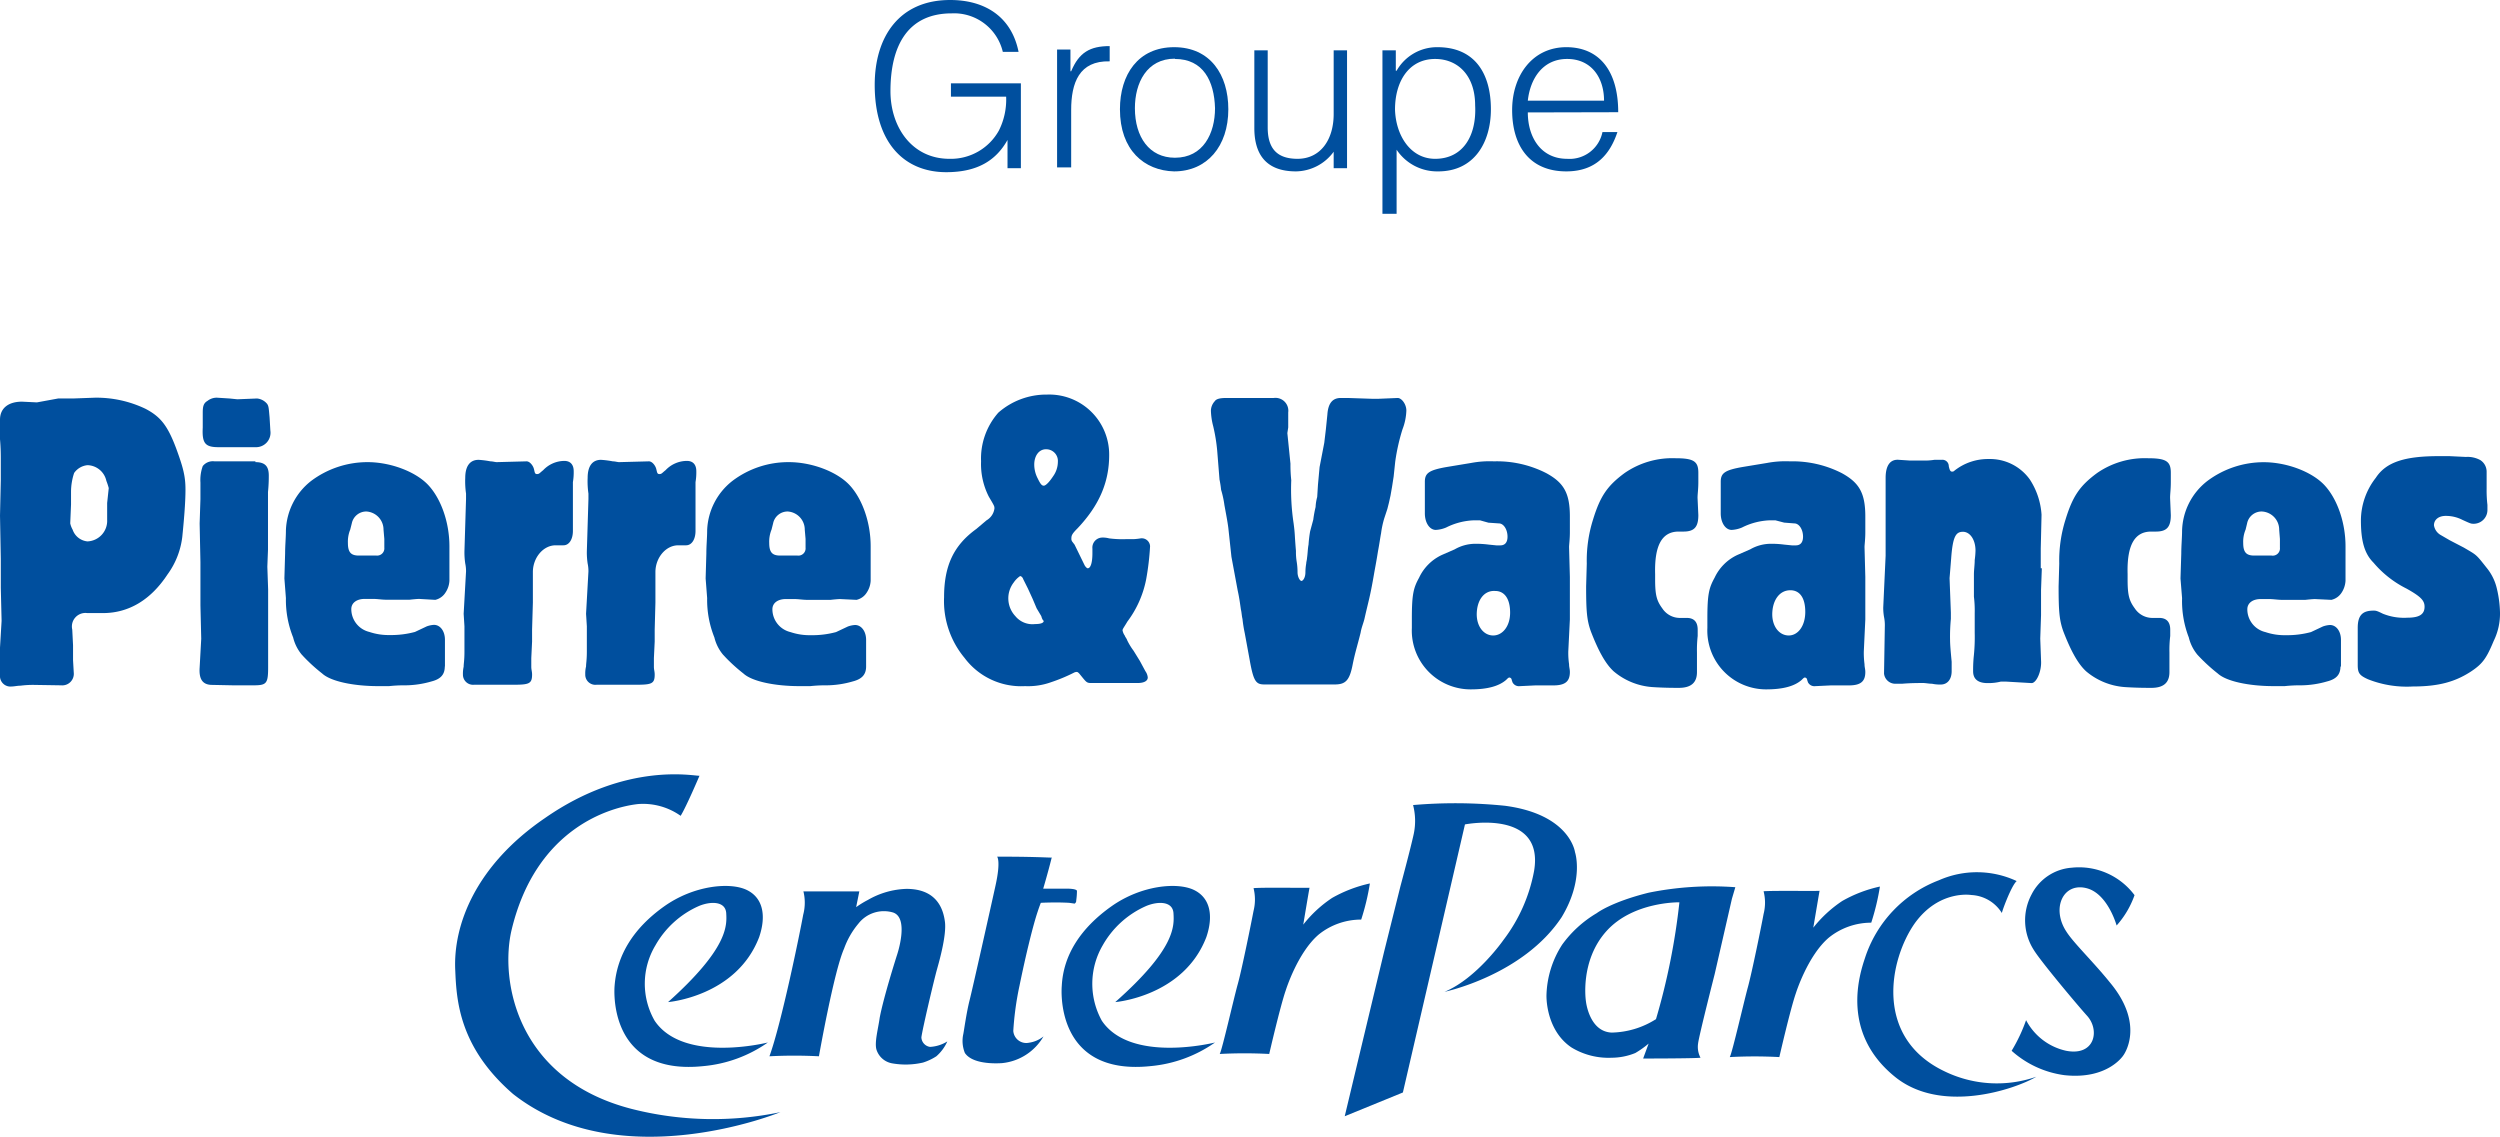 <svg id="Calque_1" data-name="Calque 1" xmlns="http://www.w3.org/2000/svg" viewBox="0 0 346 157.32"><defs><style>.cls-1{fill:#004f9e;}</style></defs><title>logo-groupe-PVCP</title><path class="cls-1" d="M134.61,29.59V27.74h9.68V39.49h-1.85V35.58c-1.52,2.71-4,4.46-8.48,4.46-5.76,0-9.9-4-9.9-12.08,0-6.63,3.37-11.75,10.44-11.75,4.79,0,8.49,2.29,9.47,7.18h-2.18a6.93,6.93,0,0,0-7.07-5.33c-6,0-8.48,4.35-8.48,10.77,0,5,3,9.36,8.16,9.36a7.6,7.6,0,0,0,6.85-3.92,9.54,9.54,0,0,0,1-4.68Z" transform="translate(-3 -16.21)"/><path class="cls-1" d="M151.15,39.38H149.3V23.07h1.85v3h.1c1.09-2.61,2.62-3.48,5.33-3.48V24.7c-4.24-.11-5.33,3-5.33,6.74v7.94Z" transform="translate(-3 -16.21)"/><path class="cls-1" d="M158,31.33c0-4.78,2.5-8.59,7.5-8.59S173,26.55,173,31.33c0,5.12-2.94,8.6-7.51,8.6C161.37,39.82,158,37,158,31.33Zm7.61-7c-3.91,0-5.54,3.37-5.54,6.85,0,4,2,6.86,5.54,6.86,3.92,0,5.55-3.37,5.55-6.86C171.05,27.42,169.53,24.37,165.61,24.37Z" transform="translate(-3 -16.21)"/><path class="cls-1" d="M187.58,23.18h1.85V39.49h-1.85V37.21a6.57,6.57,0,0,1-5.22,2.72c-4.35,0-5.76-2.61-5.76-6V23.18h1.85V33.84c0,2.82,1.19,4.35,4.13,4.35,3.15,0,5-2.61,5-6.2Z" transform="translate(-3 -16.21)"/><path class="cls-1" d="M196.18,45.8h-1.85V23.18h1.85V26h.11a6.43,6.43,0,0,1,5.65-3.26c5.22,0,7.4,3.7,7.4,8.59,0,4.57-2.29,8.6-7.29,8.6a6.74,6.74,0,0,1-5.76-3V45.8Zm5.44-7.61c3.91,0,5.76-3.27,5.54-7.4,0-4.13-2.39-6.42-5.54-6.42-3.59,0-5.55,3.05-5.55,7C196.18,35,198.24,38.19,201.62,38.19Z" transform="translate(-3 -16.21)"/><path class="cls-1" d="M214.45,31.77c0,3.48,1.85,6.42,5.44,6.42a4.64,4.64,0,0,0,4.89-3.7h2.07c-1,3-2.94,5.44-7.07,5.44-5.22,0-7.5-3.7-7.5-8.49s2.82-8.7,7.5-8.7c4.46,0,7.18,3.15,7.18,9ZM225,30.14c0-3.16-1.74-5.77-5.11-5.77s-5.11,2.72-5.44,5.77Z" transform="translate(-3 -16.21)"/><path class="cls-1" d="M11.05,71.36h2.07l3-.11a15.73,15.73,0,0,1,7,1.53c2.07,1.08,3.05,2.28,4.24,5.43,1,2.72,1.31,3.92,1.31,5.77s-.22,4.35-.44,6.52a11,11,0,0,1-2.06,5.23c-2.29,3.48-5.33,5.33-8.92,5.33H15.07A1.87,1.87,0,0,0,13,103.34l.11,2.18v2.06l.1,1.74a1.6,1.6,0,0,1-1.74,1.74L7.68,111a13.18,13.18,0,0,0-1.85.11c-.44,0-.87.11-1.2.11A1.45,1.45,0,0,1,3,109.65v-3.81l.22-3.7-.11-4.57v-4l-.11-6,.11-4.9V80c0-.87,0-1.74-.11-3V74.3c0-1.63,1.2-2.5,3.05-2.5l2.06.1Zm7,12.4a8.83,8.83,0,0,0-.33-1,2.75,2.75,0,0,0-2.61-2.17,2.55,2.55,0,0,0-1.85,1.08,8.37,8.37,0,0,0-.43,2.61v1.75l-.11,2.61a3.06,3.06,0,0,0,.33.87,2.41,2.41,0,0,0,2.06,1.63,2.85,2.85,0,0,0,2.72-3V85.83Z" transform="translate(-3 -16.21)"/><path class="cls-1" d="M38.35,80.17c1.31,0,1.85.55,1.85,1.85a21,21,0,0,1-.11,2.28v8L40,94.64l.11,3.15v10.77c0,2.28-.22,2.5-2.07,2.5H35.3L32.37,111c-1.31,0-1.85-.76-1.74-2.39l.22-4L30.74,100V94l-.11-5.33.11-3.38V83a5.71,5.71,0,0,1,.32-2.28,1.77,1.77,0,0,1,1.63-.66h5.66Zm-2.5-8.7,2.72-.11a2.06,2.06,0,0,1,1.41.76c.22.33.22.66.33,1.85l.11,1.85a2,2,0,0,1-2.07,2.28H33.24c-1.85,0-2.29-.54-2.18-2.71V73.32c0-.87.11-1.31.66-1.63a2.06,2.06,0,0,1,1.3-.44l1.74.11Z" transform="translate(-3 -16.21)"/><path class="cls-1" d="M64.56,108.45c0,1.09-.54,1.74-1.84,2.07a13.32,13.32,0,0,1-3.59.54,19.25,19.25,0,0,0-2.29.11H55.32c-3.37,0-6.53-.65-7.72-1.74a23.17,23.17,0,0,1-2.83-2.61,5.9,5.9,0,0,1-1.2-2.39,13.94,13.94,0,0,1-1-5.44l-.21-2.72.1-3.48c0-1.09.11-2.18.11-3.16a9.07,9.07,0,0,1,3.48-6.85,13,13,0,0,1,7.83-2.61c3.16,0,6.64,1.31,8.38,3.16s2.94,5.11,2.94,8.48V96.6a3.24,3.24,0,0,1-.55,1.63,2.26,2.26,0,0,1-1.41,1L61,99.1s-.32,0-1.3.11H56.41c-.55,0-1.2-.11-1.74-.11h-1.2c-1.09,0-1.85.54-1.85,1.41a3.25,3.25,0,0,0,2.5,3.16,8.27,8.27,0,0,0,2.83.43,12.59,12.59,0,0,0,3.48-.43l1.63-.77a3.52,3.52,0,0,1,1-.21c.87,0,1.52.87,1.52,2.06v3.7ZM56.08,89.53A2.52,2.52,0,0,0,53.69,87a2.05,2.05,0,0,0-2,1.64l-.22.87a4.42,4.42,0,0,0-.32,1.84c0,1.31.43,1.75,1.52,1.75H55.1A1,1,0,0,0,56.19,92v-1.2Z" transform="translate(-3 -16.21)"/><path class="cls-1" d="M76.64,103.34V105l-.11,2.29v1.19c0,.44.11.65.11,1.09,0,1.3-.44,1.41-2.72,1.41H68.59a1.4,1.4,0,0,1-1.52-1.41,4.45,4.45,0,0,1,.1-1.09c0-.43.11-.87.11-2.06V102.9l-.11-1.74.33-5.87a5,5,0,0,0-.11-1.09,10.42,10.42,0,0,1-.11-1.74l.22-7.18v-.76a11.73,11.73,0,0,1-.11-2.17c0-1.63.65-2.5,1.85-2.5a12.91,12.91,0,0,1,1.63.21c.33,0,.66.11.87.11l4.14-.11c.43,0,.87.55,1,1s.1.76.43.76.33-.11.87-.54A4.07,4.07,0,0,1,81.1,80c.87,0,1.3.55,1.3,1.42a8.17,8.17,0,0,1-.11,1.52v6.74c0,1.2-.54,2-1.3,2H79.9c-1.74,0-3.15,1.74-3.15,3.7v4.24Z" transform="translate(-3 -16.21)"/><path class="cls-1" d="M93.61,103.34V105l-.11,2.29v1.19c0,.44.11.65.11,1.09,0,1.3-.44,1.41-2.72,1.41H85.56A1.4,1.4,0,0,1,84,109.54a4.06,4.06,0,0,1,.11-1.09c0-.43.11-.87.11-2.06V102.9l-.11-1.74.33-5.87a5,5,0,0,0-.11-1.09,10.42,10.42,0,0,1-.11-1.74l.22-7.18v-.76a11.73,11.73,0,0,1-.11-2.17c0-1.63.65-2.5,1.85-2.5a12.91,12.91,0,0,1,1.63.21c.33,0,.65.11.87.11l4.13-.11c.44,0,.87.55,1,1s.11.76.44.76.33-.11.87-.54A4.07,4.07,0,0,1,98.07,80c.87,0,1.3.55,1.3,1.42a8.17,8.17,0,0,1-.11,1.52v6.74c0,1.2-.54,2-1.3,2H96.87c-1.74,0-3.16,1.74-3.16,3.7v4.24Z" transform="translate(-3 -16.21)"/><path class="cls-1" d="M122.87,108.45c0,1.09-.55,1.74-1.85,2.07a13.32,13.32,0,0,1-3.59.54,19.25,19.25,0,0,0-2.29.11h-1.52c-3.37,0-6.53-.65-7.72-1.74a23.17,23.17,0,0,1-2.83-2.61,5.9,5.9,0,0,1-1.2-2.39,13.94,13.94,0,0,1-1-5.44l-.21-2.72.1-3.48c0-1.09.11-2.18.11-3.16a9.07,9.07,0,0,1,3.48-6.85,12.8,12.8,0,0,1,7.84-2.61c3.15,0,6.63,1.31,8.37,3.16s2.94,5.11,2.94,8.48V96.6a3.24,3.24,0,0,1-.55,1.63,2.24,2.24,0,0,1-1.41,1l-2.28-.11s-.33,0-1.31.11h-3.26c-.55,0-1.2-.11-1.74-.11h-1.2c-1.09,0-1.85.54-1.85,1.41a3.25,3.25,0,0,0,2.5,3.16,8.27,8.27,0,0,0,2.83.43,12.59,12.59,0,0,0,3.48-.43l1.63-.77a3.52,3.52,0,0,1,1-.21c.87,0,1.53.87,1.53,2.06v3.7Zm-8.49-18.92A2.52,2.52,0,0,0,112,87a2.05,2.05,0,0,0-2,1.64l-.22.87a4.42,4.42,0,0,0-.32,1.84c0,1.31.43,1.75,1.52,1.75h2.39A1,1,0,0,0,114.49,92v-1.2Z" transform="translate(-3 -16.21)"/><path class="cls-1" d="M153.1,94.42c.11.22.33.44.44.44.43,0,.65-.87.65-2.07v-.65a1.39,1.39,0,0,1,1.31-1.53,3.36,3.36,0,0,1,1,.11,14.37,14.37,0,0,0,2.28.11h1.09a8.56,8.56,0,0,0,1-.11,1.15,1.15,0,0,1,1.3,1.09,36.62,36.62,0,0,1-.54,4.57,14.27,14.27,0,0,1-2.61,5.87c-.44.76-.66,1-.66,1.2a1.89,1.89,0,0,0,.33.76c0,.11.22.33.33.65a9,9,0,0,0,.87,1.42l.87,1.41.76,1.41a1.76,1.76,0,0,1,.33.87c0,.44-.44.77-1.42.77H154c-.54,0-.65-.11-1.19-.77l-.44-.54c-.11-.11-.22-.22-.32-.22a.83.83,0,0,0-.44.11,23.35,23.35,0,0,1-3.15,1.31,9.36,9.36,0,0,1-3.59.54,9.78,9.78,0,0,1-8.38-3.91,12.29,12.29,0,0,1-2.83-8.38c0-4.35,1.31-7.18,4.46-9.46l1.42-1.2a2.22,2.22,0,0,0,1.09-1.63c0-.33,0-.33-.77-1.63a9.91,9.91,0,0,1-1.08-4.9,9.6,9.6,0,0,1,2.39-6.74,10.07,10.07,0,0,1,6.74-2.5,8.3,8.3,0,0,1,8.6,8.37c0,3.81-1.42,7-4.36,10.12-.76.76-.87,1-.87,1.41a.66.66,0,0,0,.11.44l.33.43Zm-7.18,4.68-.65-1.42-.65-1.3c-.11-.33-.33-.44-.44-.44a3.31,3.31,0,0,0-.87.87,3.6,3.6,0,0,0,.22,4.68,3.05,3.05,0,0,0,2.72,1.09c.65,0,1.2-.11,1.2-.44l-.11-.11a1.73,1.73,0,0,1-.22-.54l-.65-1.09Zm.22-18.6a4.14,4.14,0,0,0,.44,1.85c.32.65.54,1.08.87,1.08s.87-.65,1.3-1.3a3.49,3.49,0,0,0,.66-2,1.62,1.62,0,0,0-1.53-1.74C146.8,78.32,146.14,79.3,146.14,80.5Z" transform="translate(-3 -16.21)"/><path class="cls-1" d="M181.17,76.15l.43,4.24a19.19,19.19,0,0,0,.11,2.28,31.5,31.5,0,0,0,.33,6c.21,1.63.11,1.3.32,3.8a8.26,8.26,0,0,0,.11,1.53,9,9,0,0,1,.11,1.41c0,.65.33,1.2.54,1.2s.55-.44.55-1.2a7.11,7.11,0,0,1,.11-1.2c0-.21.11-.54.11-.76.1-.65.1-1.3.21-1.85a17.31,17.31,0,0,1,.22-1.85l.44-1.63a15.15,15.15,0,0,1,.32-1.74A6,6,0,0,1,185.3,85l.11-1.74.22-2.4.65-3.37.22-1.85.21-2.06c.11-1.63.77-2.29,1.85-2.29h1l3.27.11h1l2.61-.11c.55,0,1.2.87,1.2,1.74a7.86,7.86,0,0,1-.54,2.61,27.57,27.57,0,0,0-1,4.46l-.22,2.07-.22,1.41-.21,1.2-.22,1-.22.87-.43,1.3a12.85,12.85,0,0,0-.44,2.07c-.11.54-.22,1.41-.43,2.5-.22,1.42-.44,2.5-.55,3.16-.54,3.15-.76,3.7-1.3,6.09-.11.54-.44,1.3-.55,2-.43,1.74-.76,2.72-1.09,4.35-.43,2.28-1,2.82-2.5,2.82H178c-1.19,0-1.52-.43-2.06-3.48l-.66-3.59a18.68,18.68,0,0,1-.32-2c-.11-.44-.11-.87-.22-1.31-.11-.76-.22-1.63-.44-2.61l-.87-4.68-.43-4c-.11-.87-.33-2-.54-3.15A13.63,13.63,0,0,0,172,84a13.68,13.68,0,0,0-.22-1.42l-.32-4a24,24,0,0,0-.55-3.37,9.35,9.35,0,0,1-.32-2.18,2,2,0,0,1,.54-1.3c.22-.33.76-.44,1.63-.44h6.53a1.78,1.78,0,0,1,2,2v2.07Z" transform="translate(-3 -16.21)"/><path class="cls-1" d="M207.82,88.22h-.77a9.28,9.28,0,0,0-3.91,1,4.26,4.26,0,0,1-1.42.33c-.87,0-1.52-1-1.52-2.29V82.89c0-1.2.55-1.63,3.16-2.07l3.26-.54a13.72,13.72,0,0,1,3.15-.22A15,15,0,0,1,217,81.69c2.4,1.31,3.27,2.72,3.27,6v2.17c0,1-.11,1.74-.11,2.07l.11,4.13v5.88l-.22,4.46a11.23,11.23,0,0,0,.11,1.74c0,.43.11.65.11,1.08,0,1.31-.66,1.85-2.29,1.85h-2.5l-2.28.11a1,1,0,0,1-.87-.54l-.11-.33a.35.35,0,0,0-.33-.33c-.11,0-.22.11-.44.33-1,.87-2.61,1.31-4.89,1.31a8.14,8.14,0,0,1-8.16-8.49v-1.3c0-3.37.22-4.25,1-5.66A6.5,6.5,0,0,1,202.59,93l1.74-.76a5.73,5.73,0,0,1,2.83-.77,13.18,13.18,0,0,1,1.85.11l1.09.11h.54c.66,0,1-.43,1-1.2,0-1-.54-1.84-1.19-1.84L209,88.55Zm-.44,13c0,1.74,1,2.94,2.28,2.94S212,102.9,212,101s-.76-3-2.07-3C208.36,97.9,207.38,99.32,207.38,101.27Z" transform="translate(-3 -16.21)"/><path class="cls-1" d="M222.61,94.2a18.82,18.82,0,0,1,.87-6.09c1-3.26,2-4.68,4.35-6.42a11.6,11.6,0,0,1,7.07-2.06c2.5,0,3.15.43,3.15,2v1.3c0,1-.11,1.63-.11,2.18l.11,2.39c0,1.63-.54,2.28-2.06,2.28h-.66c-2.28,0-3.37,1.85-3.26,5.88v.76c0,2.17.22,2.94,1,4a2.91,2.91,0,0,0,2.5,1.31h.87c1,0,1.52.54,1.52,1.63v.87a17.4,17.4,0,0,0-.1,2.28v2.72c0,1.42-.77,2.18-2.51,2.18-.65,0-2.06,0-3.69-.11a9.31,9.31,0,0,1-5.33-2.18c-1.09-1-2.07-2.71-3.16-5.54-.54-1.53-.65-2.72-.65-6.2Z" transform="translate(-3 -16.21)"/><path class="cls-1" d="M248.71,88.22H248a9.28,9.28,0,0,0-3.91,1,4.26,4.26,0,0,1-1.42.33c-.87,0-1.52-1-1.52-2.29V82.89c0-1.2.54-1.63,3.15-2.07l3.27-.54a13.72,13.72,0,0,1,3.15-.22,15,15,0,0,1,7.18,1.63c2.39,1.31,3.26,2.72,3.26,6v2.17c0,1-.11,1.74-.11,2.07l.11,4.13v5.88l-.21,4.46a12.34,12.34,0,0,0,.1,1.74c0,.43.11.65.11,1.08,0,1.31-.65,1.85-2.28,1.85h-2.5l-2.29.11a1,1,0,0,1-.87-.54l-.11-.33a.34.34,0,0,0-.32-.33c-.11,0-.22.11-.44.33q-1.47,1.31-4.89,1.31a8.14,8.14,0,0,1-8.16-8.49v-1.3c0-3.37.22-4.25,1-5.66A6.5,6.5,0,0,1,243.49,93l1.74-.76a5.73,5.73,0,0,1,2.83-.77,13.18,13.18,0,0,1,1.85.11l1.09.11h.54c.65,0,1-.43,1-1.2,0-1-.54-1.84-1.2-1.84l-1.41-.11Zm-.43,13c0,1.74,1,2.94,2.28,2.94s2.29-1.31,2.29-3.26-.76-3-2.07-3C249.26,97.9,248.28,99.32,248.28,101.27Z" transform="translate(-3 -16.21)"/><path class="cls-1" d="M285.59,94.86l-.11,3v3.48l-.11,3.26.11,3c.11,1.52-.65,3.15-1.31,3.15l-3.59-.21h-.65a7.09,7.09,0,0,1-1.85.21c-1.3,0-2-.54-2-1.63a19.19,19.19,0,0,1,.11-2.28,25.35,25.35,0,0,0,.11-3.05v-2.72a15.83,15.83,0,0,0-.11-2.28V95.73c0-.66.11-1.31.11-2a11.75,11.75,0,0,0,.11-1.31c0-1.52-.76-2.61-1.74-2.61s-1.41.65-1.63,3.7l-.22,2.72L273,101v.87a25.22,25.22,0,0,0-.11,2.93c0,.66.11,1.85.22,3v1.3c0,1.09-.55,1.85-1.52,1.85a5.27,5.27,0,0,1-1.2-.11c-.44,0-.87-.1-1.2-.1-.76,0-1.74,0-2.93.1h-.87a1.57,1.57,0,0,1-1.64-1.41l.11-6.53a5.65,5.65,0,0,0-.11-1.3,7.35,7.35,0,0,1-.11-1.31l.33-7.17V82.35c0-1.74.65-2.61,1.85-2.5l1.52.1h1.85a8.29,8.29,0,0,0,1.52-.1h1a.88.88,0,0,1,1,.87c.11.54.22.76.44.76a.37.37,0,0,0,.32-.11,7.46,7.46,0,0,1,4.79-1.63,6.77,6.77,0,0,1,5.66,2.82,10.06,10.06,0,0,1,1.63,4.9l-.11,4.68v2.72Z" transform="translate(-3 -16.21)"/><path class="cls-1" d="M288,94.2a18.82,18.82,0,0,1,.87-6.09c1-3.26,2-4.68,4.35-6.42a11.6,11.6,0,0,1,7.07-2.06c2.5,0,3.15.43,3.15,2v1.3c0,1-.1,1.63-.1,2.18l.1,2.39c0,1.63-.54,2.28-2.06,2.28h-.65c-2.29,0-3.38,1.85-3.27,5.88v.76c0,2.17.22,2.94,1,4a2.92,2.92,0,0,0,2.5,1.31h.87c1,0,1.53.54,1.53,1.63v.87a15.83,15.83,0,0,0-.11,2.28v2.72c0,1.42-.76,2.18-2.5,2.18-.66,0-2.07,0-3.7-.11a9.31,9.31,0,0,1-5.33-2.18c-1.09-1-2.07-2.71-3.16-5.54-.54-1.53-.65-2.72-.65-6.2Z" transform="translate(-3 -16.21)"/><path class="cls-1" d="M326.92,108.45c0,1.09-.54,1.74-1.85,2.07a13.26,13.26,0,0,1-3.59.54,19.1,19.1,0,0,0-2.28.11h-1.53c-3.37,0-6.52-.65-7.72-1.74a23.94,23.94,0,0,1-2.83-2.61,5.91,5.91,0,0,1-1.19-2.39A13.94,13.94,0,0,1,305,99l-.22-2.72.11-3.48c0-1.09.11-2.18.11-3.16a9,9,0,0,1,3.48-6.85,13,13,0,0,1,7.83-2.61c3.15,0,6.64,1.31,8.38,3.16s2.93,5.11,2.93,8.48V96.6a3.32,3.32,0,0,1-.54,1.63,2.28,2.28,0,0,1-1.42,1l-2.28-.11s-.33,0-1.31.11h-3.26c-.54,0-1.19-.11-1.74-.11h-1.2c-1.08,0-1.84.54-1.84,1.41a3.24,3.24,0,0,0,2.5,3.16,8.27,8.27,0,0,0,2.83.43,12.71,12.71,0,0,0,3.48-.43l1.63-.77a3.37,3.37,0,0,1,1-.21c.87,0,1.52.87,1.52,2.06v3.7Zm-8.48-18.92A2.52,2.52,0,0,0,316,87a2.05,2.05,0,0,0-2,1.64l-.21.87a4.3,4.3,0,0,0-.33,1.84c0,1.31.44,1.75,1.52,1.75h2.4A1,1,0,0,0,318.54,92v-1.2Z" transform="translate(-3 -16.21)"/><path class="cls-1" d="M344,92c1.85,1.09,1.63.87,3.26,2.93a7,7,0,0,1,1.3,2.72A15.63,15.63,0,0,1,349,101a8.57,8.57,0,0,1-.87,3.91c-1,2.4-1.52,3.16-3.15,4.24-2.18,1.42-4.46,2.07-8.05,2.07a14.56,14.56,0,0,1-6.2-1c-1.2-.54-1.42-.87-1.42-2v-5.11c0-1.74.66-2.39,2.18-2.39.32,0,.43,0,1.3.43a7.79,7.79,0,0,0,3.38.55c1.63,0,2.39-.44,2.39-1.52,0-.87-.55-1.42-2.5-2.51a14.38,14.38,0,0,1-4.57-3.59c-1.31-1.3-1.74-3.15-1.74-5.87a9.64,9.64,0,0,1,2.06-5.87c1.42-2.18,4-3,8.71-3H342l2.28.11a3.66,3.66,0,0,1,2,.44,1.91,1.91,0,0,1,.87,1.63v2.28a17.56,17.56,0,0,0,.11,2.29v.76a1.91,1.91,0,0,1-1.85,1.85c-.43,0-.43,0-1.63-.55a5,5,0,0,0-2.29-.54c-1,0-1.63.54-1.63,1.3a1.88,1.88,0,0,0,.87,1.31l1.31.76Z" transform="translate(-3 -16.21)"/><path class="cls-1" d="M99.81,123.57s-1.85,4.35-2.61,5.55a9,9,0,0,0-5.88-1.63c-3.91.43-14.14,3.37-17.51,17.4-1.63,6.85.54,20.67,16.64,24.8a45.62,45.62,0,0,0,20.56.44s-22.19,9.13-37-2.51c-7.4-6.41-7.83-12.83-8-17.07-.33-6.31,2.83-14.58,12.4-21.11C89.8,121.5,99.26,123.68,99.81,123.57Z" transform="translate(-3 -16.21)"/><path class="cls-1" d="M95.46,154.9s9.46-.76,12.61-9c1-2.94.55-5.44-1.74-6.53s-7.29-.65-11.42,2.29-6.52,6.63-6.85,11c0,0-1.2,12.51,12.29,11.1a18.41,18.41,0,0,0,8.92-3.27s-11.64,2.94-15.66-3a10.31,10.31,0,0,1,.1-10.44,12.84,12.84,0,0,1,6-5.44c1.52-.65,3.7-.76,3.8,1S103.72,147.5,95.46,154.9Z" transform="translate(-3 -16.21)"/><path class="cls-1" d="M157.35,154.9s9.46-.76,12.61-9c1-2.94.55-5.44-1.74-6.53s-7.28-.65-11.42,2.29-6.63,6.63-6.85,11c0,0-1.2,12.51,12.29,11.1a18.41,18.41,0,0,0,8.92-3.27s-11.64,2.94-15.66-3a10.57,10.57,0,0,1,.11-10.44,12.82,12.82,0,0,1,6-5.44c1.52-.65,3.7-.76,3.8,1S165.72,147.5,157.35,154.9Z" transform="translate(-3 -16.21)"/><path class="cls-1" d="M114.16,139.45a6.53,6.53,0,0,1,0,3.37c-.43,2.4-3,15-4.67,19.58a66.27,66.27,0,0,1,6.85,0s2.07-11.74,3.48-14.9a11.28,11.28,0,0,1,2-3.48,4.47,4.47,0,0,1,4.78-1.52c2.29.76.55,5.87.55,5.87s-1.85,5.77-2.4,8.7c-.21,1.53-.76,3.48-.43,4.46a2.78,2.78,0,0,0,2.17,1.85,10.69,10.69,0,0,0,4.25-.11,7.49,7.49,0,0,0,1.85-.87,5.91,5.91,0,0,0,1.52-2.06,5,5,0,0,1-2.39.76,1.39,1.39,0,0,1-1.2-1.31c.11-1,1.74-7.94,2.17-9.46s1.31-4.79,1.09-6.53-1.09-4.57-5.33-4.57a11.33,11.33,0,0,0-5.33,1.53,13.08,13.08,0,0,0-1.63,1l.44-2.18h-7.73Z" transform="translate(-3 -16.21)"/><path class="cls-1" d="M141,134.77s.54.55-.22,4-3.15,14.14-3.59,15.88-.76,4.13-.87,4.68a4.42,4.42,0,0,0,.22,2.61c.87,1.3,3.26,1.52,5.11,1.41a7.47,7.47,0,0,0,5.77-3.7,4.08,4.08,0,0,1-2,.87,1.8,1.8,0,0,1-2.18-1.63,41.82,41.82,0,0,1,.87-6.31c.87-4.24,1.85-8.26,2.51-10.22.21-.65.43-1.2.43-1.2s2-.11,3.92,0l.76.11a.47.47,0,0,0,.22-.43,10,10,0,0,0,.1-1.31c0-.33-1.3-.33-1.3-.33h-3.37s.65-2.17,1.19-4.35C148.75,135,147.88,134.77,141,134.77Z" transform="translate(-3 -16.21)"/><path class="cls-1" d="M176.49,139.13a6.49,6.49,0,0,1,0,3.15c-.33,1.74-1.63,8.16-2.18,10.12s-2.17,9.13-2.5,9.68a64.37,64.37,0,0,1,6.85,0s1.53-6.64,2.29-8.81c0,0,1.63-5.23,4.57-7.73a9.36,9.36,0,0,1,5.87-2.06,32.63,32.63,0,0,0,1.2-5,18.79,18.79,0,0,0-5.22,2,17,17,0,0,0-4,3.7s.76-4.57.87-5.11C184.32,139.13,178,139,176.49,139.13Z" transform="translate(-3 -16.21)"/><path class="cls-1" d="M247.08,139.56a6.34,6.34,0,0,1,0,3.15c-.32,1.75-1.63,8.16-2.17,10.12s-2.18,9.14-2.51,9.68a64.53,64.53,0,0,1,6.86,0s1.52-6.63,2.28-8.81c0,0,1.63-5.22,4.57-7.72a9.34,9.34,0,0,1,5.87-2.07,32.7,32.7,0,0,0,1.2-5,18.43,18.43,0,0,0-5.22,2,17.35,17.35,0,0,0-4,3.69s.77-4.56.87-5.11C254.91,139.56,248.6,139.45,247.08,139.56Z" transform="translate(-3 -16.21)"/><path class="cls-1" d="M197.16,167.41l8.59-37.1s11-2.17,9.57,6.42a22.51,22.51,0,0,1-4.24,9.57s-3.7,5.33-8.16,7.18c0,0,10.88-2.28,16.21-10.33,3.15-5.22,1.85-9,1.85-9s-.66-5.22-9.68-6.42a67.73,67.73,0,0,0-12.73-.1,8.74,8.74,0,0,1,.11,3.91c-.44,2.07-1.85,7.29-1.85,7.29l-2.28,9.14-3.49,14.57-1.95,8.16Z" transform="translate(-3 -16.21)"/><path class="cls-1" d="M243.17,139a44,44,0,0,0-12,.76c-5.22,1.3-7.18,2.83-7.18,2.83a15.85,15.85,0,0,0-4.78,4.35,13.53,13.53,0,0,0-2.18,7.07c0,1.63.54,5.22,3.48,7.18a9.87,9.87,0,0,0,5.55,1.41,8.74,8.74,0,0,0,3.26-.65,12.62,12.62,0,0,0,1.85-1.31l-.76,2.07s7,0,7.94-.11a3.21,3.21,0,0,1-.33-2c.11-1,2.29-9.57,2.29-9.57l2.39-10.44Zm-11,18.27a11.84,11.84,0,0,1-6.09,1.85c-3.16-.11-3.59-4.35-3.59-4.35s-.87-5.55,2.83-9.68,10.11-4,10.11-4A92.68,92.68,0,0,1,232.18,157.29Z" transform="translate(-3 -16.21)"/><path class="cls-1" d="M282.11,138.15a13,13,0,0,0-10.77-.11,17.19,17.19,0,0,0-10.23,10.77c-.76,2.28-3.37,10.33,4.14,16.42,6.41,5.22,16.64,1.74,19.58,0a16.59,16.59,0,0,1-12.73-.76C262.31,159.79,264.49,149,268,144c3.37-4.68,7.83-3.92,7.83-3.92a5.28,5.28,0,0,1,4.24,2.51C279.93,142.71,281.34,138.8,282.11,138.15Z" transform="translate(-3 -16.21)"/><path class="cls-1" d="M298.42,140.1a9.59,9.59,0,0,0-8.7-3.8,6.79,6.79,0,0,0-5.55,3.7,7.6,7.6,0,0,0,.33,7.72c1,1.63,6.31,7.94,7.4,9.13,1.74,2,1,5.55-2.94,4.79a8.25,8.25,0,0,1-5.55-4.24,22.68,22.68,0,0,1-2,4.24,13.63,13.63,0,0,0,7.29,3.37c6,.66,8.16-2.72,8.16-2.72s3.15-4.13-1.85-10.11c-2.28-2.83-5-5.44-6-7-2.18-3.27-.44-7,2.93-6,2.83.87,4,5.12,4,5.12A12.58,12.58,0,0,0,298.42,140.1Z" transform="translate(-3 -16.21)"/></svg>